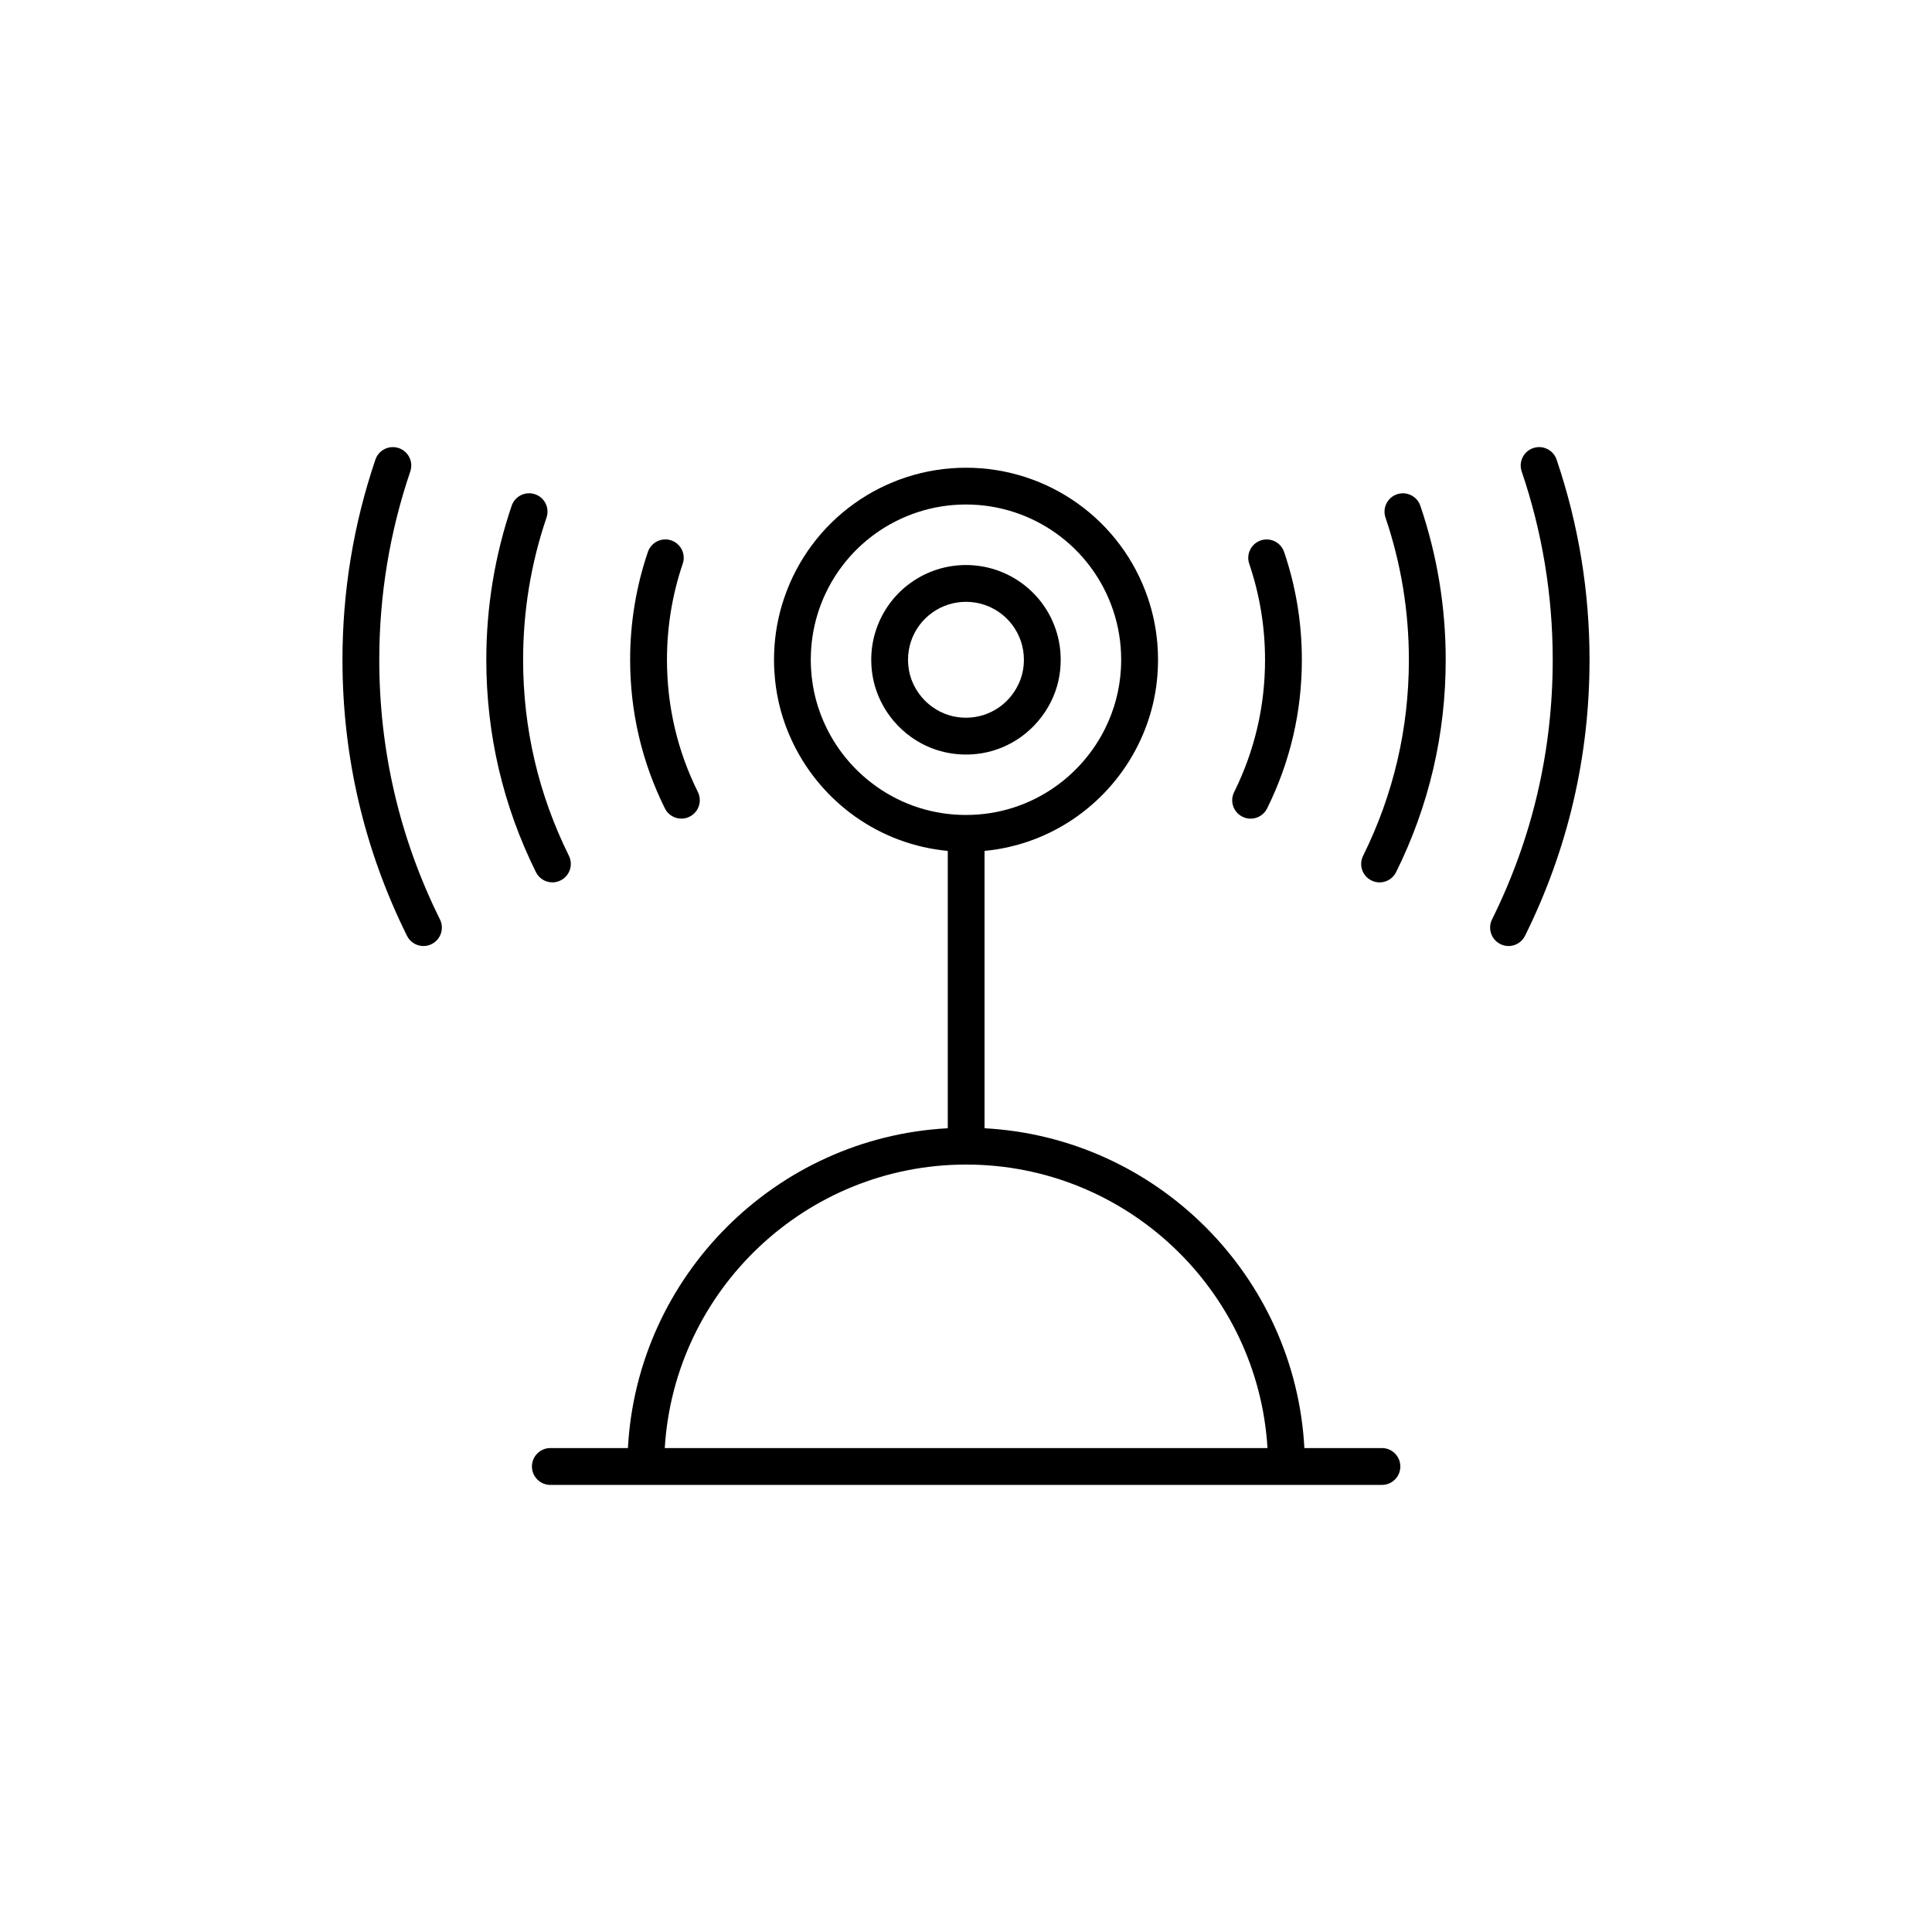 <?xml version="1.0" encoding="UTF-8"?>
<!-- The Best Svg Icon site in the world: iconSvg.co, Visit us! https://iconsvg.co -->
<svg fill="#000000" width="800px" height="800px" version="1.1" viewBox="144 144 512 512" xmlns="http://www.w3.org/2000/svg">
 <g>
  <path d="m550.31 262.75c-2.551 0.867-3.914 3.633-3.047 6.191 5.457 16.043 8.223 32.84 8.223 49.898 0 24.148-5.41 47.301-16.078 68.809-1.195 2.418-0.211 5.344 2.207 6.543 0.695 0.344 1.438 0.516 2.16 0.516 1.793 0 3.523-0.992 4.375-2.715 11.34-22.879 17.094-47.48 17.094-73.152 0-18.137-2.938-35.988-8.734-53.047-0.871-2.555-3.644-3.918-6.199-3.043z"/>
  <path d="m260.59 387.65c-10.672-21.512-16.078-44.664-16.078-68.809 0-17.062 2.766-33.859 8.219-49.898 0.867-2.559-0.5-5.324-3.047-6.191-2.551-0.867-5.32 0.492-6.191 3.043-5.801 17.062-8.734 34.914-8.734 53.047 0 25.676 5.754 50.273 17.094 73.152 0.852 1.723 2.578 2.715 4.375 2.715 0.73 0 1.465-0.168 2.16-0.516 2.414-1.199 3.398-4.121 2.203-6.543z"/>
  <path d="m507.44 377.33c0.695 0.344 1.438 0.516 2.16 0.516 1.797 0 3.523-0.992 4.379-2.715 8.727-17.613 13.148-36.547 13.148-56.285 0-13.961-2.262-27.699-6.723-40.809-0.867-2.551-3.637-3.914-6.188-3.047-2.551 0.867-3.914 3.641-3.043 6.191 4.109 12.09 6.195 24.766 6.195 37.668 0 18.223-4.086 35.699-12.137 51.957-1.199 2.402-0.211 5.332 2.207 6.523z"/>
  <path d="m285.79 274.98c-2.555-0.867-5.32 0.504-6.191 3.047-4.457 13.109-6.723 26.844-6.723 40.809 0 19.738 4.422 38.672 13.148 56.285 0.852 1.723 2.578 2.715 4.375 2.715 0.73 0 1.465-0.168 2.16-0.516 2.414-1.188 3.402-4.121 2.207-6.535-8.055-16.258-12.137-33.73-12.137-51.957 0-12.902 2.086-25.574 6.203-37.668 0.867-2.543-0.492-5.32-3.043-6.18z"/>
  <path d="m473.26 360.44c0.695 0.352 1.438 0.516 2.16 0.516 1.793 0 3.527-0.992 4.375-2.715 6.109-12.316 9.211-25.574 9.211-39.398 0-9.777-1.582-19.398-4.707-28.574-0.867-2.551-3.637-3.914-6.191-3.047-2.551 0.875-3.914 3.641-3.047 6.191 2.777 8.168 4.188 16.727 4.188 25.438 0 12.309-2.754 24.098-8.191 35.07-1.199 2.398-0.211 5.332 2.203 6.519z"/>
  <path d="m321.89 287.21c-2.551-0.867-5.32 0.504-6.191 3.047-3.117 9.18-4.707 18.793-4.707 28.574 0 13.824 3.098 27.078 9.211 39.398 0.852 1.723 2.578 2.715 4.375 2.715 0.73 0 1.465-0.156 2.16-0.516 2.414-1.188 3.402-4.121 2.207-6.535-5.441-10.973-8.191-22.762-8.191-35.07 0-8.711 1.406-17.27 4.18-25.438 0.867-2.535-0.492-5.301-3.043-6.176z"/>
  <path d="m414.48 339.36c3.41-2.418 6.195-5.688 8.055-9.445 1.703-3.426 2.562-7.152 2.562-11.07 0-2.766-0.441-5.481-1.32-8.062-3.449-10.191-13.008-17.043-23.785-17.043-10.77 0-20.328 6.848-23.785 17.055-0.875 2.578-1.32 5.285-1.32 8.051 0 3.914 0.871 7.664 2.59 11.117 1.844 3.727 4.625 6.988 8.047 9.406 4.227 3.004 9.234 4.594 14.469 4.594 5.238 0.004 10.246-1.598 14.488-4.602zm-28.262-13.738c-1.059-2.125-1.578-4.348-1.578-6.781 0-1.691 0.266-3.356 0.801-4.922 2.117-6.238 7.961-10.43 14.551-10.43s12.434 4.191 14.547 10.418c0.535 1.578 0.805 3.238 0.805 4.934 0 2.402-0.523 4.664-1.559 6.731-1.145 2.332-2.856 4.336-4.953 5.824-2.586 1.828-5.644 2.805-8.844 2.805-3.199 0-6.246-0.961-8.82-2.797-2.102-1.48-3.809-3.481-4.949-5.781z"/>
  <path d="m289.85 527.75c-2.695 0-4.883 2.188-4.883 4.883 0 2.695 2.188 4.883 4.883 4.883h220.38c2.695 0 4.875-2.188 4.875-4.883 0-2.695-2.188-4.883-4.875-4.883h-20.555c-2.453-45.629-39.137-82.301-84.762-84.75v-73.504c8.82-0.836 17.207-3.945 24.477-9.105 6.891-4.891 12.508-11.461 16.238-19.008 3.492-7.027 5.262-14.602 5.262-22.547 0-0.699-0.016-1.395-0.039-2.098-0.031-0.777-0.086-1.566-0.152-2.344-0.352-4.055-1.18-8.051-2.488-11.895-7.004-20.668-26.371-34.547-48.203-34.547-21.828 0-41.203 13.887-48.199 34.547-1.562 4.594-2.449 9.367-2.641 14.238-0.031 0.699-0.047 1.395-0.047 2.098 0 1.762 0.098 3.512 0.266 5.234 0.559 5.562 2.016 10.914 4.359 15.98 0.207 0.441 0.418 0.887 0.637 1.328 0 0 0.004 0 0.004 0.012 3.734 7.547 9.344 14.121 16.227 19 7.301 5.176 15.707 8.277 24.555 9.113v73.496c-45.625 2.457-82.301 39.137-84.762 84.75zm73.258-190.71c-2.457-4.957-3.863-10.262-4.172-15.816-0.047-0.785-0.07-1.582-0.07-2.394 0-0.598 0.016-1.188 0.039-1.789 0.168-3.906 0.875-7.734 2.125-11.418 5.656-16.695 21.316-27.926 38.961-27.926 17.648 0 33.309 11.23 38.965 27.926 1.441 4.242 2.168 8.68 2.168 13.203 0 0.805-0.02 1.602-0.066 2.394-0.316 5.551-1.715 10.852-4.18 15.824-3.019 6.109-7.559 11.426-13.141 15.383-6.957 4.938-15.164 7.547-23.746 7.547-8.578 0-16.793-2.609-23.75-7.559-5.566-3.945-10.109-9.254-13.133-15.375zm36.93 115.58c42.48 0 77.336 33.277 79.863 75.129h-159.73c2.531-41.848 37.391-75.129 79.871-75.129z"/>
 </g>
</svg>